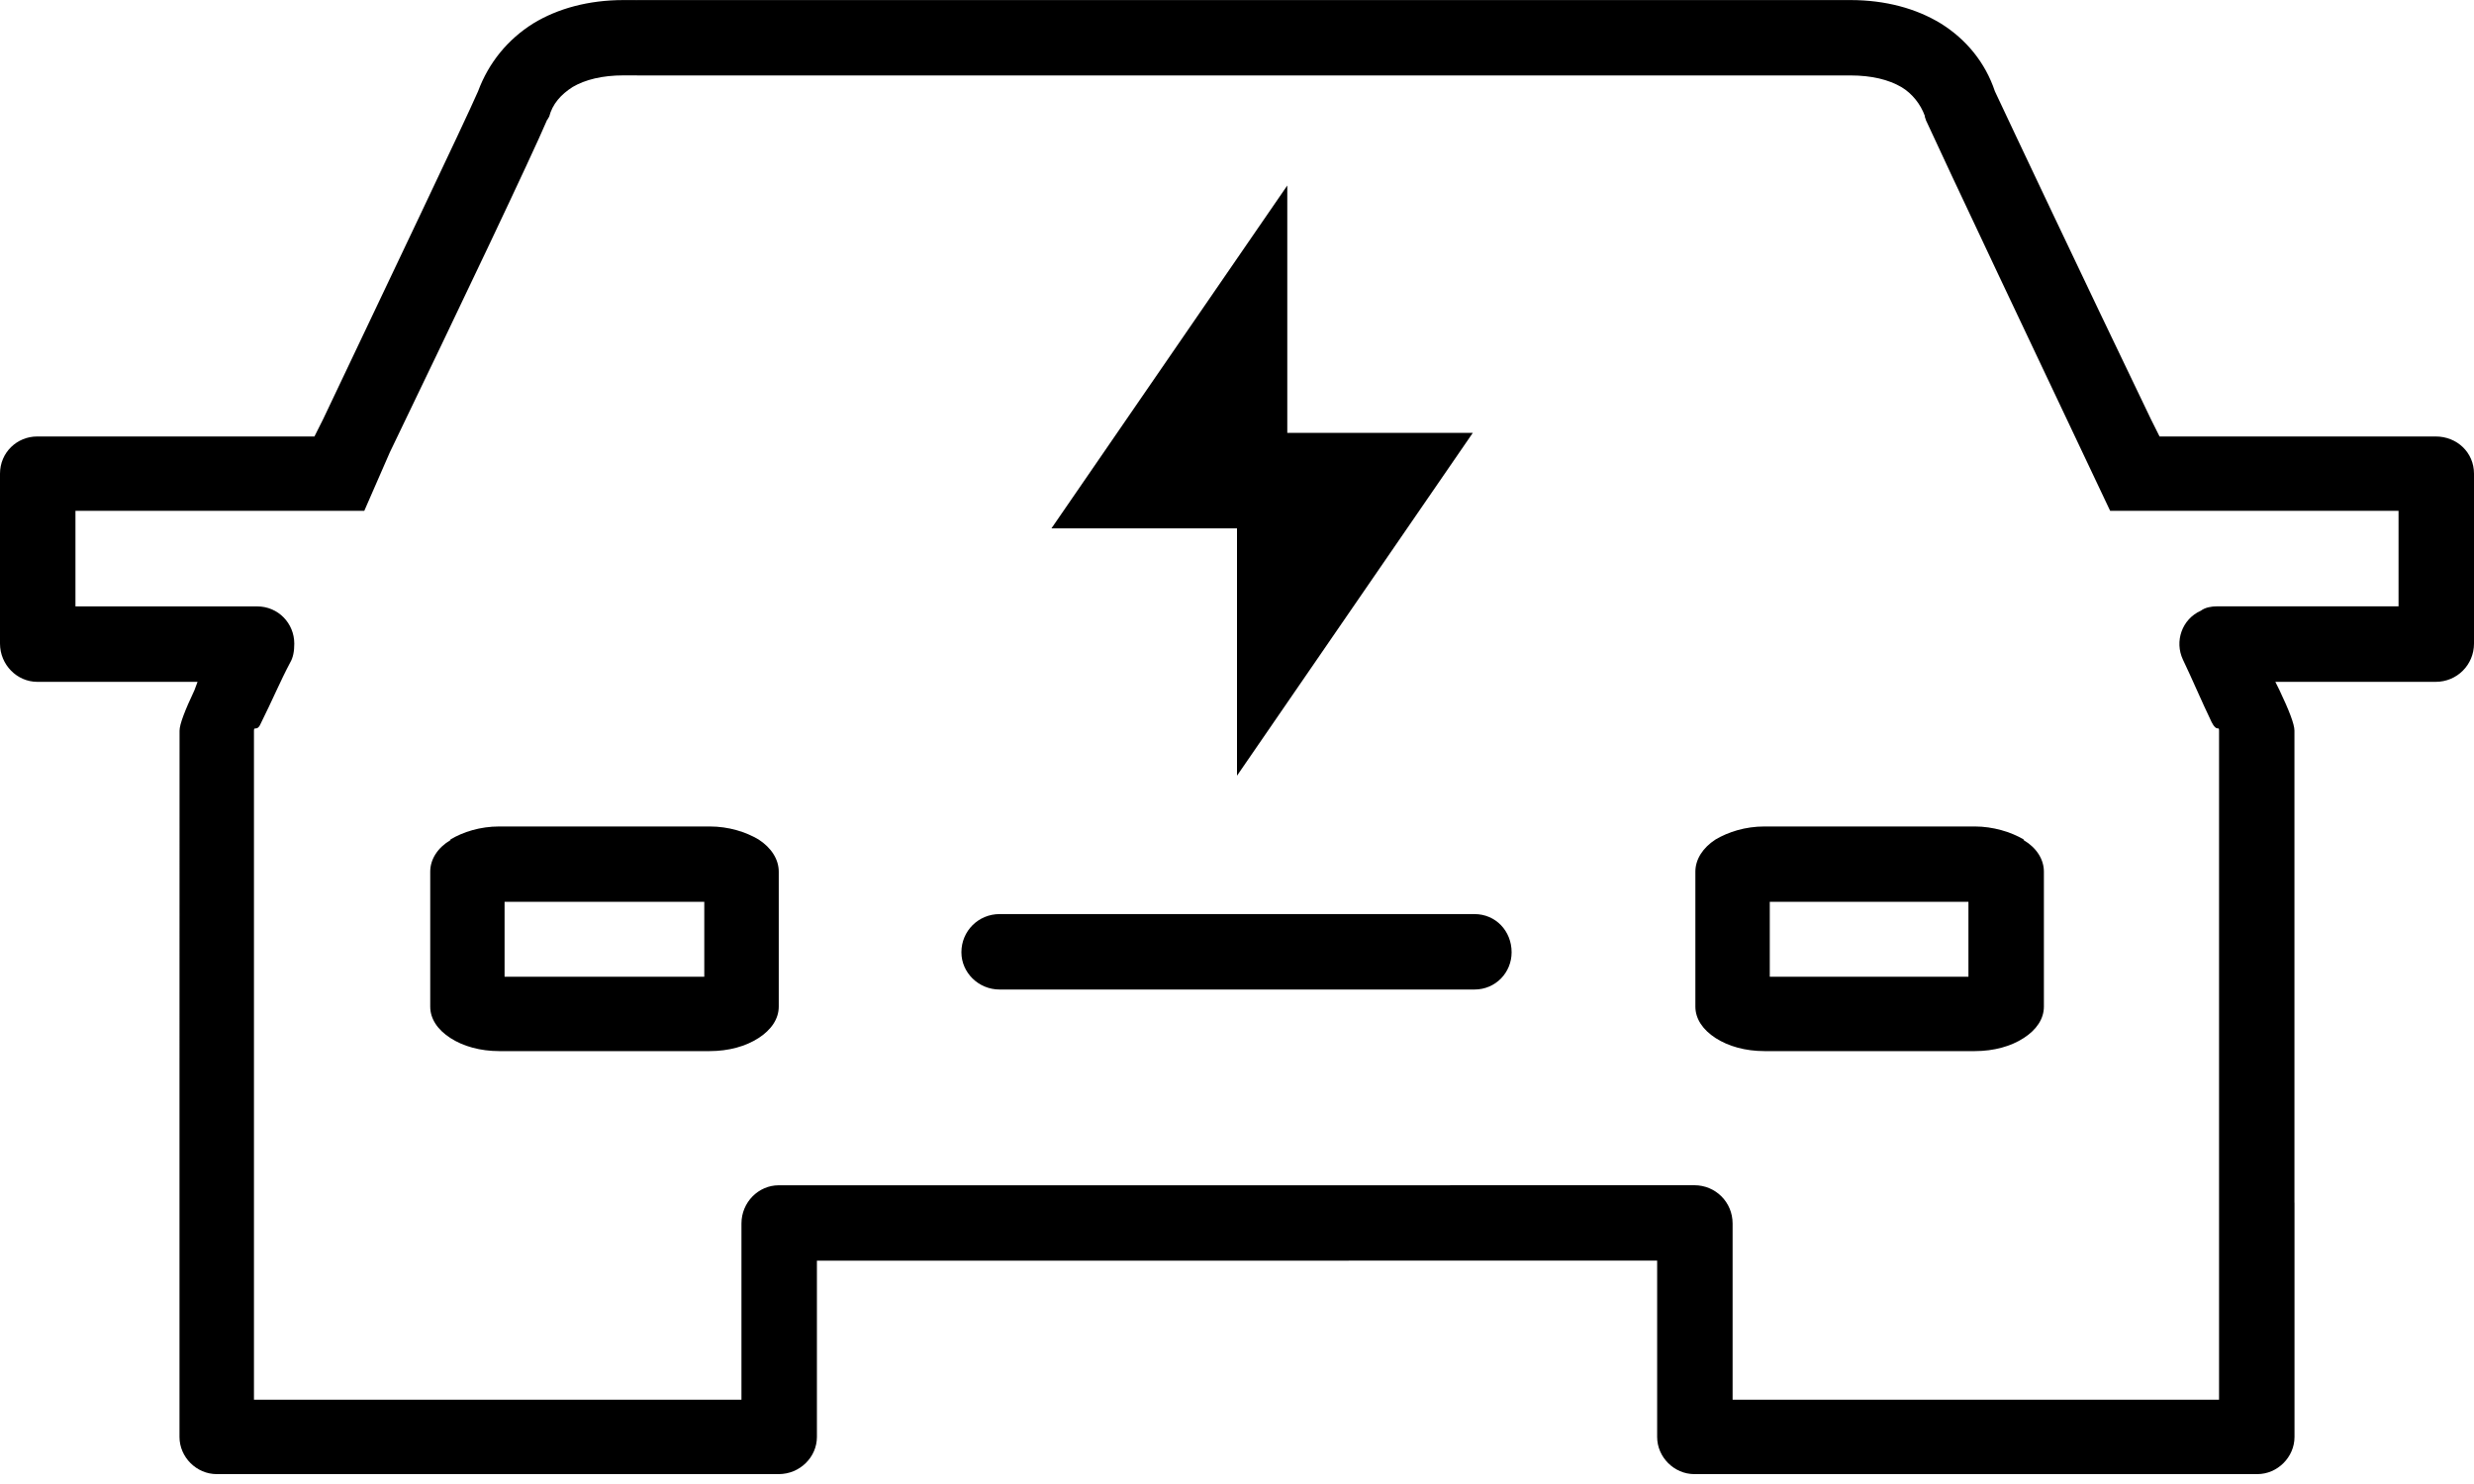 <?xml version="1.0" encoding="UTF-8"?>
<svg width="40px" height="24px" viewBox="0 0 40 24" version="1.1" xmlns="http://www.w3.org/2000/svg" xmlns:xlink="http://www.w3.org/1999/xlink">
    <!-- Generator: Sketch 52.5 (67469) - http://www.bohemiancoding.com/sketch -->
    <title>Untitled 2</title>
    <desc>Created with Sketch.</desc>
    <g id="Page-1" stroke="none" stroke-width="1" fill="none" fill-rule="evenodd">
        <path d="M10.872,0.601 C10.872,0.944 10.598,1.219 10.271,1.219 L10.082,1.219 C9.739,1.219 9.463,1.287 9.258,1.407 C9.069,1.528 8.931,1.682 8.879,1.888 C8.863,1.906 8.863,1.923 8.845,1.94 C8.605,2.506 7.437,4.963 6.303,7.315 L5.89,8.261 L1.22,8.261 L1.22,9.807 L4.157,9.807 C4.5,9.807 4.758,10.082 4.758,10.409 C4.758,10.529 4.741,10.632 4.69,10.718 C4.535,11.009 4.398,11.336 4.226,11.68 C4.157,11.851 4.106,11.731 4.106,11.817 L4.106,22.637 L11.988,22.637 L11.988,19.787 C11.988,19.443 12.264,19.169 12.59,19.169 L19.993,19.169 L27.394,19.168 C27.738,19.168 28.013,19.442 28.013,19.787 L28.013,22.637 L35.878,22.637 L35.878,19.46 C35.878,19.134 36.153,18.859 36.497,18.859 C36.823,18.859 37.098,19.133 37.098,19.46 L37.098,23.239 C37.098,23.565 36.823,23.84 36.497,23.84 L27.394,23.84 C27.068,23.84 26.793,23.566 26.793,23.239 L26.793,20.387 L19.992,20.388 L13.208,20.388 L13.208,23.239 C13.208,23.565 12.933,23.84 12.59,23.84 L3.504,23.84 C3.177,23.84 2.902,23.566 2.902,23.239 L2.902,17.467 L2.903,11.817 C2.903,11.714 2.989,11.49 3.143,11.164 L3.194,11.027 L0.601,11.027 C0.275,11.026 0,10.751 0,10.408 L0,7.661 C0,7.317 0.275,7.059 0.601,7.059 L4.947,7.059 L5.084,7.059 L5.222,6.784 C6.321,4.465 7.488,2.027 7.729,1.477 C7.901,1.013 8.21,0.636 8.623,0.378 C9.017,0.138 9.515,0.001 10.083,0.001 L10.271,0.001 C10.598,9.73450921e-15 10.872,0.274 10.872,0.601 Z M36.496,21.058 C36.153,21.058 35.878,20.784 35.878,20.457 L35.878,11.816 C35.878,11.73 35.844,11.85 35.758,11.679 C35.585,11.318 35.449,10.992 35.293,10.666 C35.156,10.374 35.276,10.013 35.585,9.876 C35.654,9.823 35.758,9.806 35.843,9.806 L38.78,9.806 L38.78,8.261 L35.654,8.261 L34.117,8.261 C33.001,5.909 31.394,2.507 31.137,1.94 C31.137,1.923 31.12,1.906 31.12,1.872 C31.052,1.684 30.915,1.511 30.742,1.408 C30.536,1.288 30.262,1.22 29.918,1.22 L19.992,1.22 L10.306,1.22 C9.962,1.22 9.705,0.945 9.705,0.602 C9.705,0.275 9.962,0.001 10.306,0.001 L29.918,0.001 C30.485,0.001 30.983,0.138 31.378,0.379 C31.791,0.636 32.099,1.013 32.254,1.477 C32.512,2.027 33.663,4.466 34.779,6.785 L34.916,7.059 L35.054,7.059 L39.382,7.059 C39.724,7.059 40,7.317 40,7.661 L40,10.408 C40,10.752 39.725,11.027 39.382,11.027 L36.788,11.027 L36.856,11.164 C37.011,11.49 37.097,11.713 37.097,11.816 L37.097,20.457 C37.098,20.783 36.823,21.058 36.496,21.058 Z M11.473,13.366 C11.783,13.366 12.057,13.454 12.264,13.576 C12.47,13.709 12.591,13.897 12.591,14.097 L12.591,16.279 C12.591,16.478 12.47,16.655 12.264,16.788 C12.058,16.921 11.784,16.999 11.473,16.999 L8.073,16.999 C7.764,16.999 7.489,16.921 7.283,16.788 C7.076,16.655 6.956,16.478 6.956,16.279 L6.956,14.097 C6.956,13.897 7.076,13.709 7.283,13.587 L7.283,13.576 C7.488,13.454 7.763,13.366 8.073,13.366 L11.473,13.366 Z M11.387,14.584 L8.158,14.584 L8.158,15.796 L11.387,15.796 L11.387,14.584 Z M31.929,13.366 C32.222,13.366 32.513,13.454 32.719,13.576 L32.719,13.587 C32.926,13.709 33.046,13.897 33.046,14.097 L33.046,16.279 C33.046,16.478 32.926,16.655 32.719,16.788 C32.514,16.921 32.239,16.999 31.929,16.999 L28.529,16.999 C28.219,16.999 27.945,16.921 27.738,16.788 C27.532,16.655 27.411,16.478 27.411,16.279 L27.411,14.097 C27.411,13.897 27.532,13.709 27.738,13.576 C27.945,13.454 28.218,13.366 28.529,13.366 L31.929,13.366 Z M31.826,14.584 L28.614,14.584 L28.614,15.796 L31.826,15.796 L31.826,14.584 Z M16.162,16.003 C15.818,16.003 15.544,15.727 15.544,15.401 C15.544,15.057 15.818,14.783 16.162,14.783 L23.839,14.783 C24.183,14.783 24.44,15.057 24.44,15.401 C24.44,15.727 24.183,16.003 23.839,16.003 L16.162,16.003 Z" id="Shape" fill="#000000" fill-rule="nonzero"></path>
        <polygon id="Fill-1-Copy" fill="#000000" points="20.813 3 17 8.545 20.813 8.545"></polygon>
        <polygon id="Fill-2-Copy" fill="#000000" points="20 7 20 12.545 23.813 7"></polygon>
    </g>
</svg>